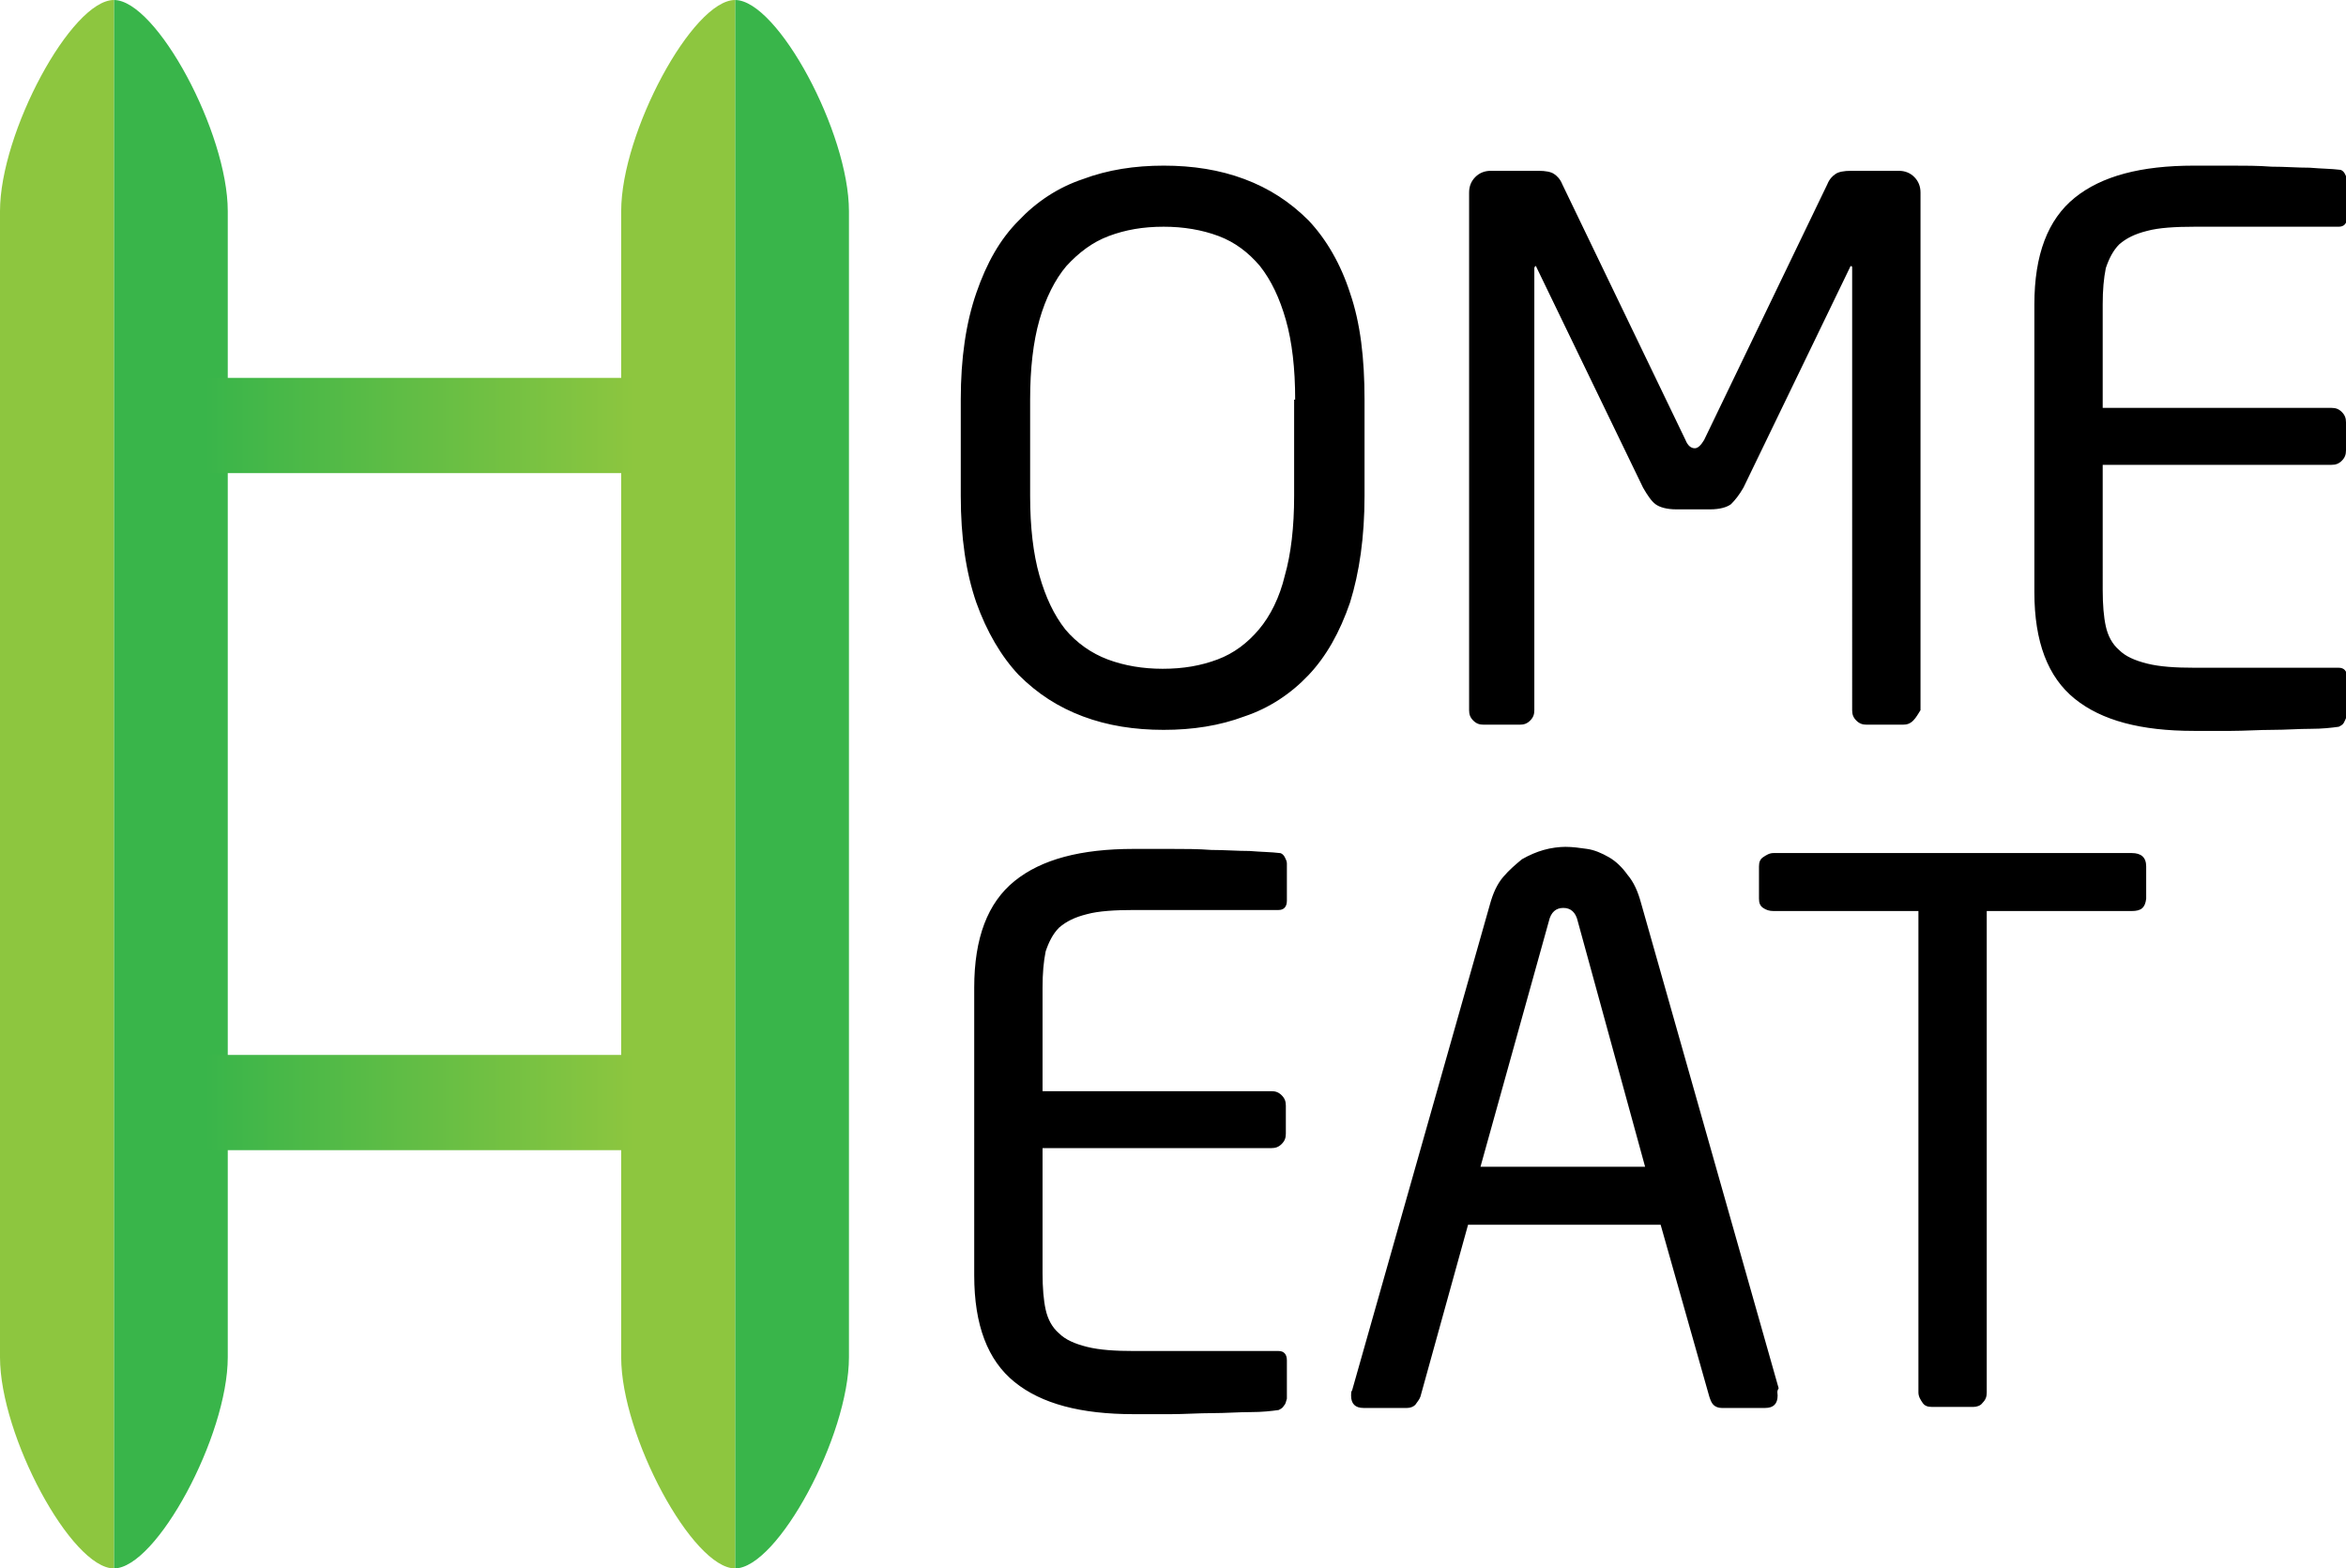 <svg xmlns="http://www.w3.org/2000/svg" viewBox="0 0 226.6 151.5"><path fill="#39B54A" d="M71 0v151.5c4.1 0 11-12.8 11-20.4V127 24.5v-4.1C82 12.8 75.1 0 71 0z"/><path fill="#8DC63F" d="M71 0v151.5c-4.1 0-11-12.8-11-20.4V127 24.5v-4.1C60 12.8 66.9 0 71 0z"/><path fill="#39B54A" d="M11 0v151.5c4.1 0 11-12.8 11-20.4V127 24.5v-4.1C22 12.8 15.1 0 11 0z"/><path fill="#8DC63F" d="M11 0v151.5c-4.1 0-11-12.8-11-20.4V127 24.5v-4.1C0 12.8 6.9 0 11 0z"/><path d="M131.8 47.9c0 4-.5 7.4-1.4 10.3-1 2.9-2.3 5.2-4 7-1.7 1.8-3.8 3.2-6.2 4-2.4.9-5 1.3-7.8 1.3s-5.4-.4-7.8-1.3c-2.4-.9-4.4-2.2-6.2-4-1.7-1.8-3.1-4.2-4.1-7-1-2.9-1.5-6.3-1.5-10.3v-9.3c0-4 .5-7.4 1.5-10.3 1-2.9 2.3-5.2 4.1-7 1.7-1.8 3.8-3.2 6.2-4 2.4-.9 5-1.3 7.8-1.3s5.4.4 7.8 1.3c2.4.9 4.4 2.2 6.2 4 1.7 1.8 3.1 4.2 4 7 1 2.9 1.4 6.3 1.4 10.3v9.3zm-6.7-9.3c0-3-.3-5.6-.9-7.7-.6-2.1-1.4-3.8-2.5-5.2-1.1-1.3-2.4-2.3-4-2.9-1.6-.6-3.4-.9-5.3-.9-2 0-3.7.3-5.3.9-1.6.6-2.9 1.6-4.1 2.9-1.1 1.3-2 3.1-2.6 5.2-.6 2.1-.9 4.7-.9 7.7v9.3c0 3 .3 5.6.9 7.7.6 2.1 1.4 3.8 2.5 5.2 1.1 1.3 2.5 2.3 4.1 2.9 1.6.6 3.4.9 5.3.9 2 0 3.7-.3 5.3-.9 1.6-.6 2.9-1.6 4-2.9 1.1-1.3 2-3.1 2.5-5.2.6-2.1.9-4.7.9-7.7v-9.3zM184.8 69.6c-.3.3-.6.4-1 .4h-3.5c-.4 0-.7-.1-1-.4-.3-.3-.4-.6-.4-1V25.9c0-.1 0-.2-.1-.2 0 0-.1 0-.1.1l-10.3 21.3c-.4.7-.8 1.2-1.2 1.6-.4.3-1.1.5-2 .5h-3.3c-.9 0-1.6-.2-2-.5-.4-.3-.8-.9-1.2-1.6l-10.3-21.3c0-.1-.1-.1-.1-.1s-.1.1-.1.2v42.7c0 .4-.1.7-.4 1s-.6.4-1 .4h-3.5c-.4 0-.7-.1-1-.4-.3-.3-.4-.6-.4-1v-50c0-.6.2-1.1.6-1.5.4-.4.9-.6 1.5-.6h4.6c.7 0 1.2.1 1.5.3.3.2.6.5.8 1l11.9 24.7c.2.5.5.8.9.8.3 0 .6-.3.9-.8l11.9-24.7c.2-.5.5-.8.8-1 .3-.2.8-.3 1.5-.3h4.6c.6 0 1.1.2 1.5.6.4.4.6.9.6 1.5v50c-.2.3-.4.7-.7 1zM226.4 69.8c-.1.2-.3.3-.5.4-.7.1-1.6.2-2.7.2-1.2 0-2.4.1-3.7.1-1.3 0-2.7.1-4 .1h-3.6c-5.1 0-8.9-1-11.5-3.1-2.6-2.1-3.9-5.5-3.9-10.3V29.4c0-4.8 1.3-8.2 3.9-10.3 2.6-2.1 6.4-3.1 11.5-3.1h3.6c1.3 0 2.6 0 3.9.1 1.3 0 2.5.1 3.7.1 1.2.1 2.1.1 2.9.2.2 0 .4.2.5.4.1.2.2.4.2.6V21c0 .6-.3.9-.8.9H212c-1.9 0-3.5.1-4.6.4-1.2.3-2 .7-2.7 1.3-.6.6-1 1.4-1.3 2.3-.2 1-.3 2.1-.3 3.5v10h22.1c.4 0 .7.1 1 .4.3.3.4.6.4 1v2.7c0 .4-.1.7-.4 1-.3.3-.6.4-1 .4h-22.1V57c0 1.4.1 2.6.3 3.5.2.9.6 1.7 1.3 2.3.6.6 1.5 1 2.7 1.3 1.2.3 2.7.4 4.6.4h13.9c.5 0 .8.3.8.9v3.7c-.1.3-.2.5-.3.7zM124 135.8c-.1.2-.3.3-.5.4-.7.1-1.6.2-2.7.2-1.2 0-2.4.1-3.7.1-1.3 0-2.7.1-4 .1h-3.6c-5.1 0-8.9-1-11.5-3.1-2.6-2.1-3.9-5.5-3.9-10.3V95.4c0-4.8 1.3-8.2 3.9-10.3 2.6-2.1 6.4-3.1 11.5-3.1h3.6c1.3 0 2.6 0 3.9.1 1.3 0 2.5.1 3.7.1 1.2.1 2.1.1 2.9.2.2 0 .4.2.5.4.1.2.2.4.2.6V87c0 .6-.3.9-.8.9h-13.9c-1.9 0-3.5.1-4.6.4-1.2.3-2 .7-2.7 1.3-.6.6-1 1.4-1.3 2.3-.2 1-.3 2.1-.3 3.5v10h22.1c.4 0 .7.1 1 .4.3.3.4.6.4 1v2.7c0 .4-.1.7-.4 1-.3.3-.6.4-1 .4h-22.1V123c0 1.4.1 2.6.3 3.5.2.9.6 1.7 1.3 2.3.6.6 1.5 1 2.7 1.3 1.2.3 2.7.4 4.6.4h13.9c.5 0 .8.3.8.9v3.7c-.1.3-.1.5-.3.7zM171.7 134.8c0 .8-.4 1.2-1.2 1.2h-4.2c-.3 0-.6-.1-.8-.3-.2-.2-.3-.5-.4-.8l-4.7-16.6h-18.6l-4.6 16.6c-.1.3-.3.5-.5.8-.2.2-.5.3-.8.3h-4.2c-.8 0-1.2-.4-1.2-1.2 0-.2 0-.4.1-.5l13.3-46.9c.3-1.1.7-2 1.3-2.7.6-.7 1.2-1.2 1.8-1.7.7-.4 1.4-.7 2.1-.9.7-.2 1.5-.3 2.1-.3.7 0 1.4.1 2.1.2.7.1 1.4.4 2.1.8.7.4 1.3 1 1.8 1.7.6.7 1 1.6 1.3 2.7l13.3 46.9c-.2.3-.1.5-.1.7zM152.4 89c-.2-.9-.7-1.3-1.4-1.3s-1.2.4-1.4 1.3l-6.6 23.7h15.9L152.4 89zM205.9 88h-14v46.5c0 .4-.1.7-.4 1-.2.3-.6.4-.9.4h-4c-.4 0-.7-.1-.9-.4-.2-.3-.4-.6-.4-1V88h-14c-.4 0-.7-.1-1-.3-.3-.2-.4-.5-.4-.9v-3.1c0-.4.1-.7.4-.9.3-.2.6-.4 1-.4h34.6c.9 0 1.4.4 1.4 1.3v3.1c-.1.9-.5 1.2-1.4 1.2z"/><linearGradient id="a" gradientUnits="userSpaceOnUse" x1="19.75" y1="41.084" x2="61.375" y2="41.084"><stop offset="0" stop-color="#39B54A"/><stop offset="1" stop-color="#8DC63F"/></linearGradient><path fill="url(#a)" d="M19.8 36.5h41.6v9.2H19.8z"/><linearGradient id="b" gradientUnits="userSpaceOnUse" x1="19.75" y1="106.537" x2="61.375" y2="106.537"><stop offset="0" stop-color="#39B54A"/><stop offset="1" stop-color="#8DC63F"/></linearGradient><path fill="url(#b)" d="M19.8 101.9h41.6v9.2H19.8z"/></svg>